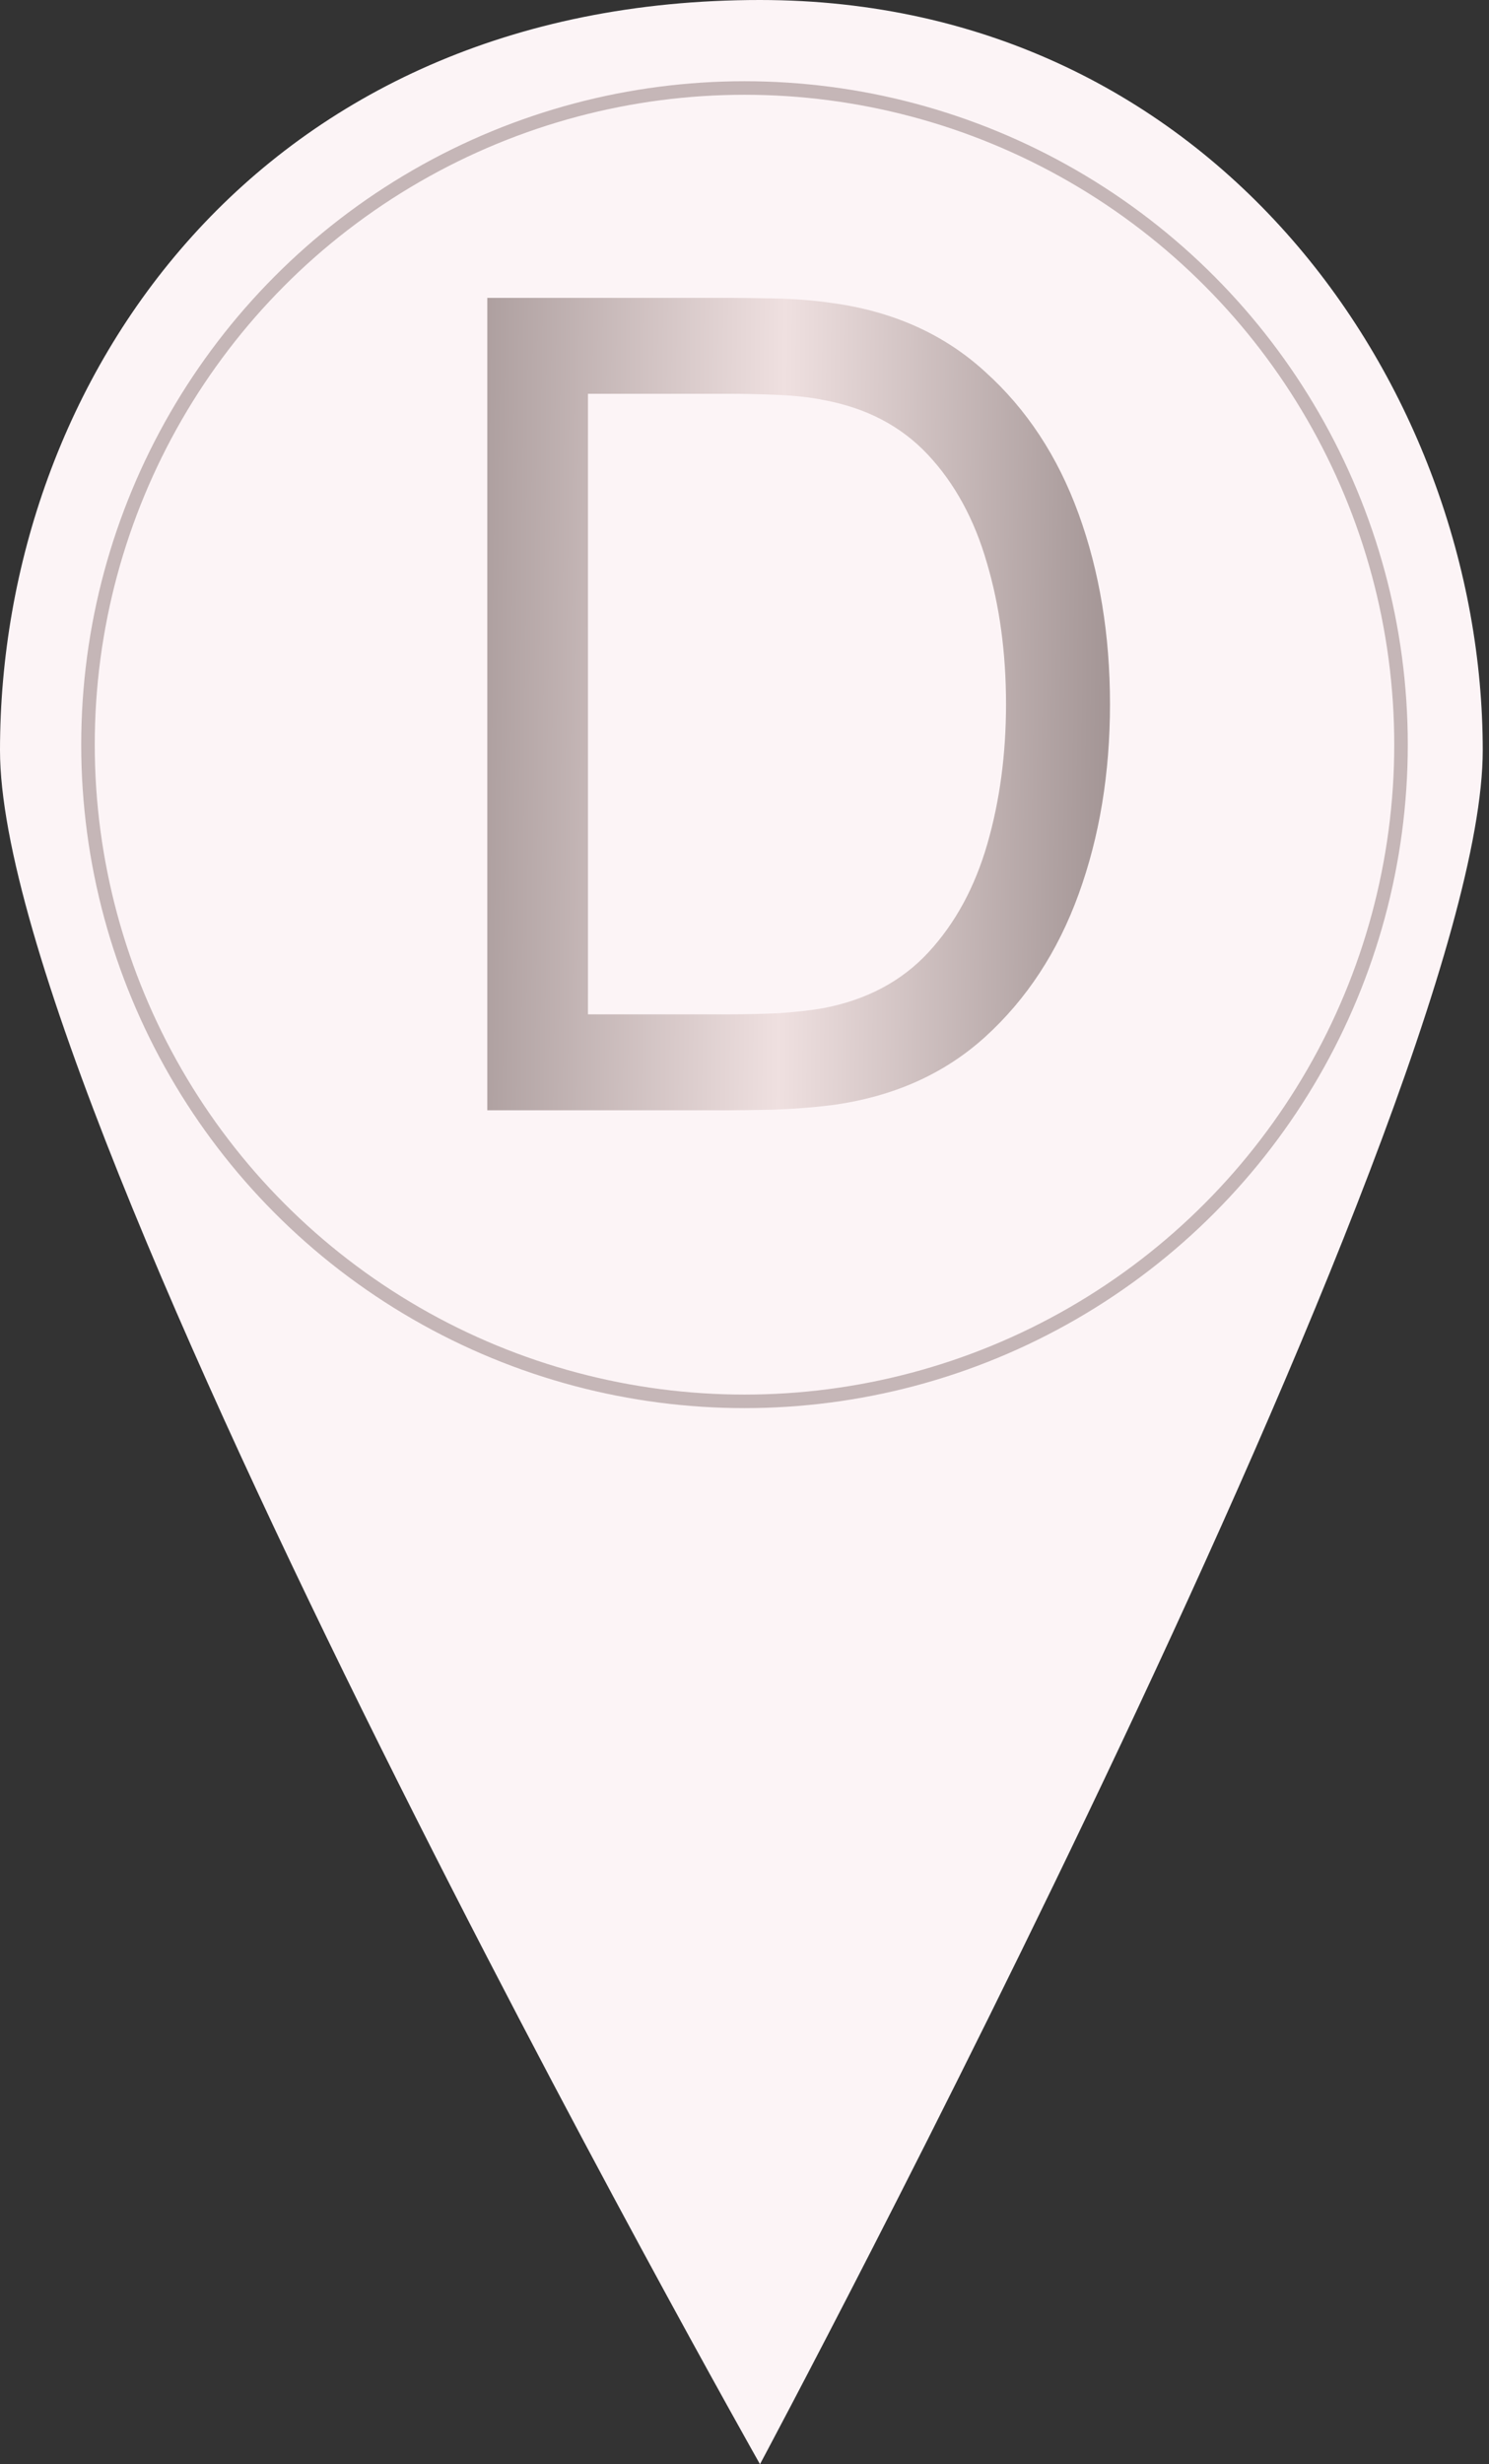 <?xml version="1.0" encoding="UTF-8"?> <svg xmlns="http://www.w3.org/2000/svg" width="55" height="91" viewBox="0 0 55 91" fill="none"><rect x="0" y="0" width="55" height="91" fill="#333333" stroke="none"/><path d="M0 27.708C-0 41.377 28.072 91 28.072 91C28.072 91 54.769 41.092 54.769 27.708C54.769 14.325 44.861 0.001 28.072 0C9.557 -0.001 0 14.04 0 27.708Z" fill="#FCF4F6"></path><path d="M18 41V11H27.021C27.319 11 27.841 11.007 28.586 11.021C29.331 11.035 30.042 11.09 30.719 11.188C32.981 11.493 34.871 12.34 36.388 13.729C37.918 15.104 39.07 16.854 39.842 18.979C40.614 21.104 41 23.444 41 26C41 28.556 40.614 30.896 39.842 33.021C39.07 35.146 37.918 36.903 36.388 38.292C34.871 39.667 32.981 40.507 30.719 40.812C30.042 40.896 29.324 40.951 28.565 40.979C27.82 40.993 27.306 41 27.021 41H18ZM21.718 37.458H27.021C27.536 37.458 28.112 37.444 28.748 37.417C29.385 37.375 29.94 37.312 30.414 37.229C32.013 36.924 33.306 36.236 34.295 35.167C35.284 34.097 36.008 32.764 36.469 31.167C36.93 29.569 37.16 27.847 37.16 26C37.16 24.111 36.923 22.368 36.449 20.771C35.988 19.174 35.264 17.847 34.275 16.792C33.286 15.736 31.999 15.062 30.414 14.771C29.94 14.674 29.378 14.611 28.728 14.583C28.078 14.556 27.509 14.542 27.021 14.542H21.718V37.458Z" fill="url(#paint0_linear_3358_408)"></path><circle cx="27.5" cy="27.5" r="24.25" stroke="#C5B6B7" stroke-width="0.5"></circle><defs><linearGradient id="paint0_linear_3358_408" x1="14" y1="26" x2="42.937" y2="26.27" gradientUnits="userSpaceOnUse"><stop stop-color="#978989"></stop><stop offset="0.514" stop-color="#EFE0E0"></stop><stop offset="1" stop-color="#978989"></stop></linearGradient></defs></svg> 